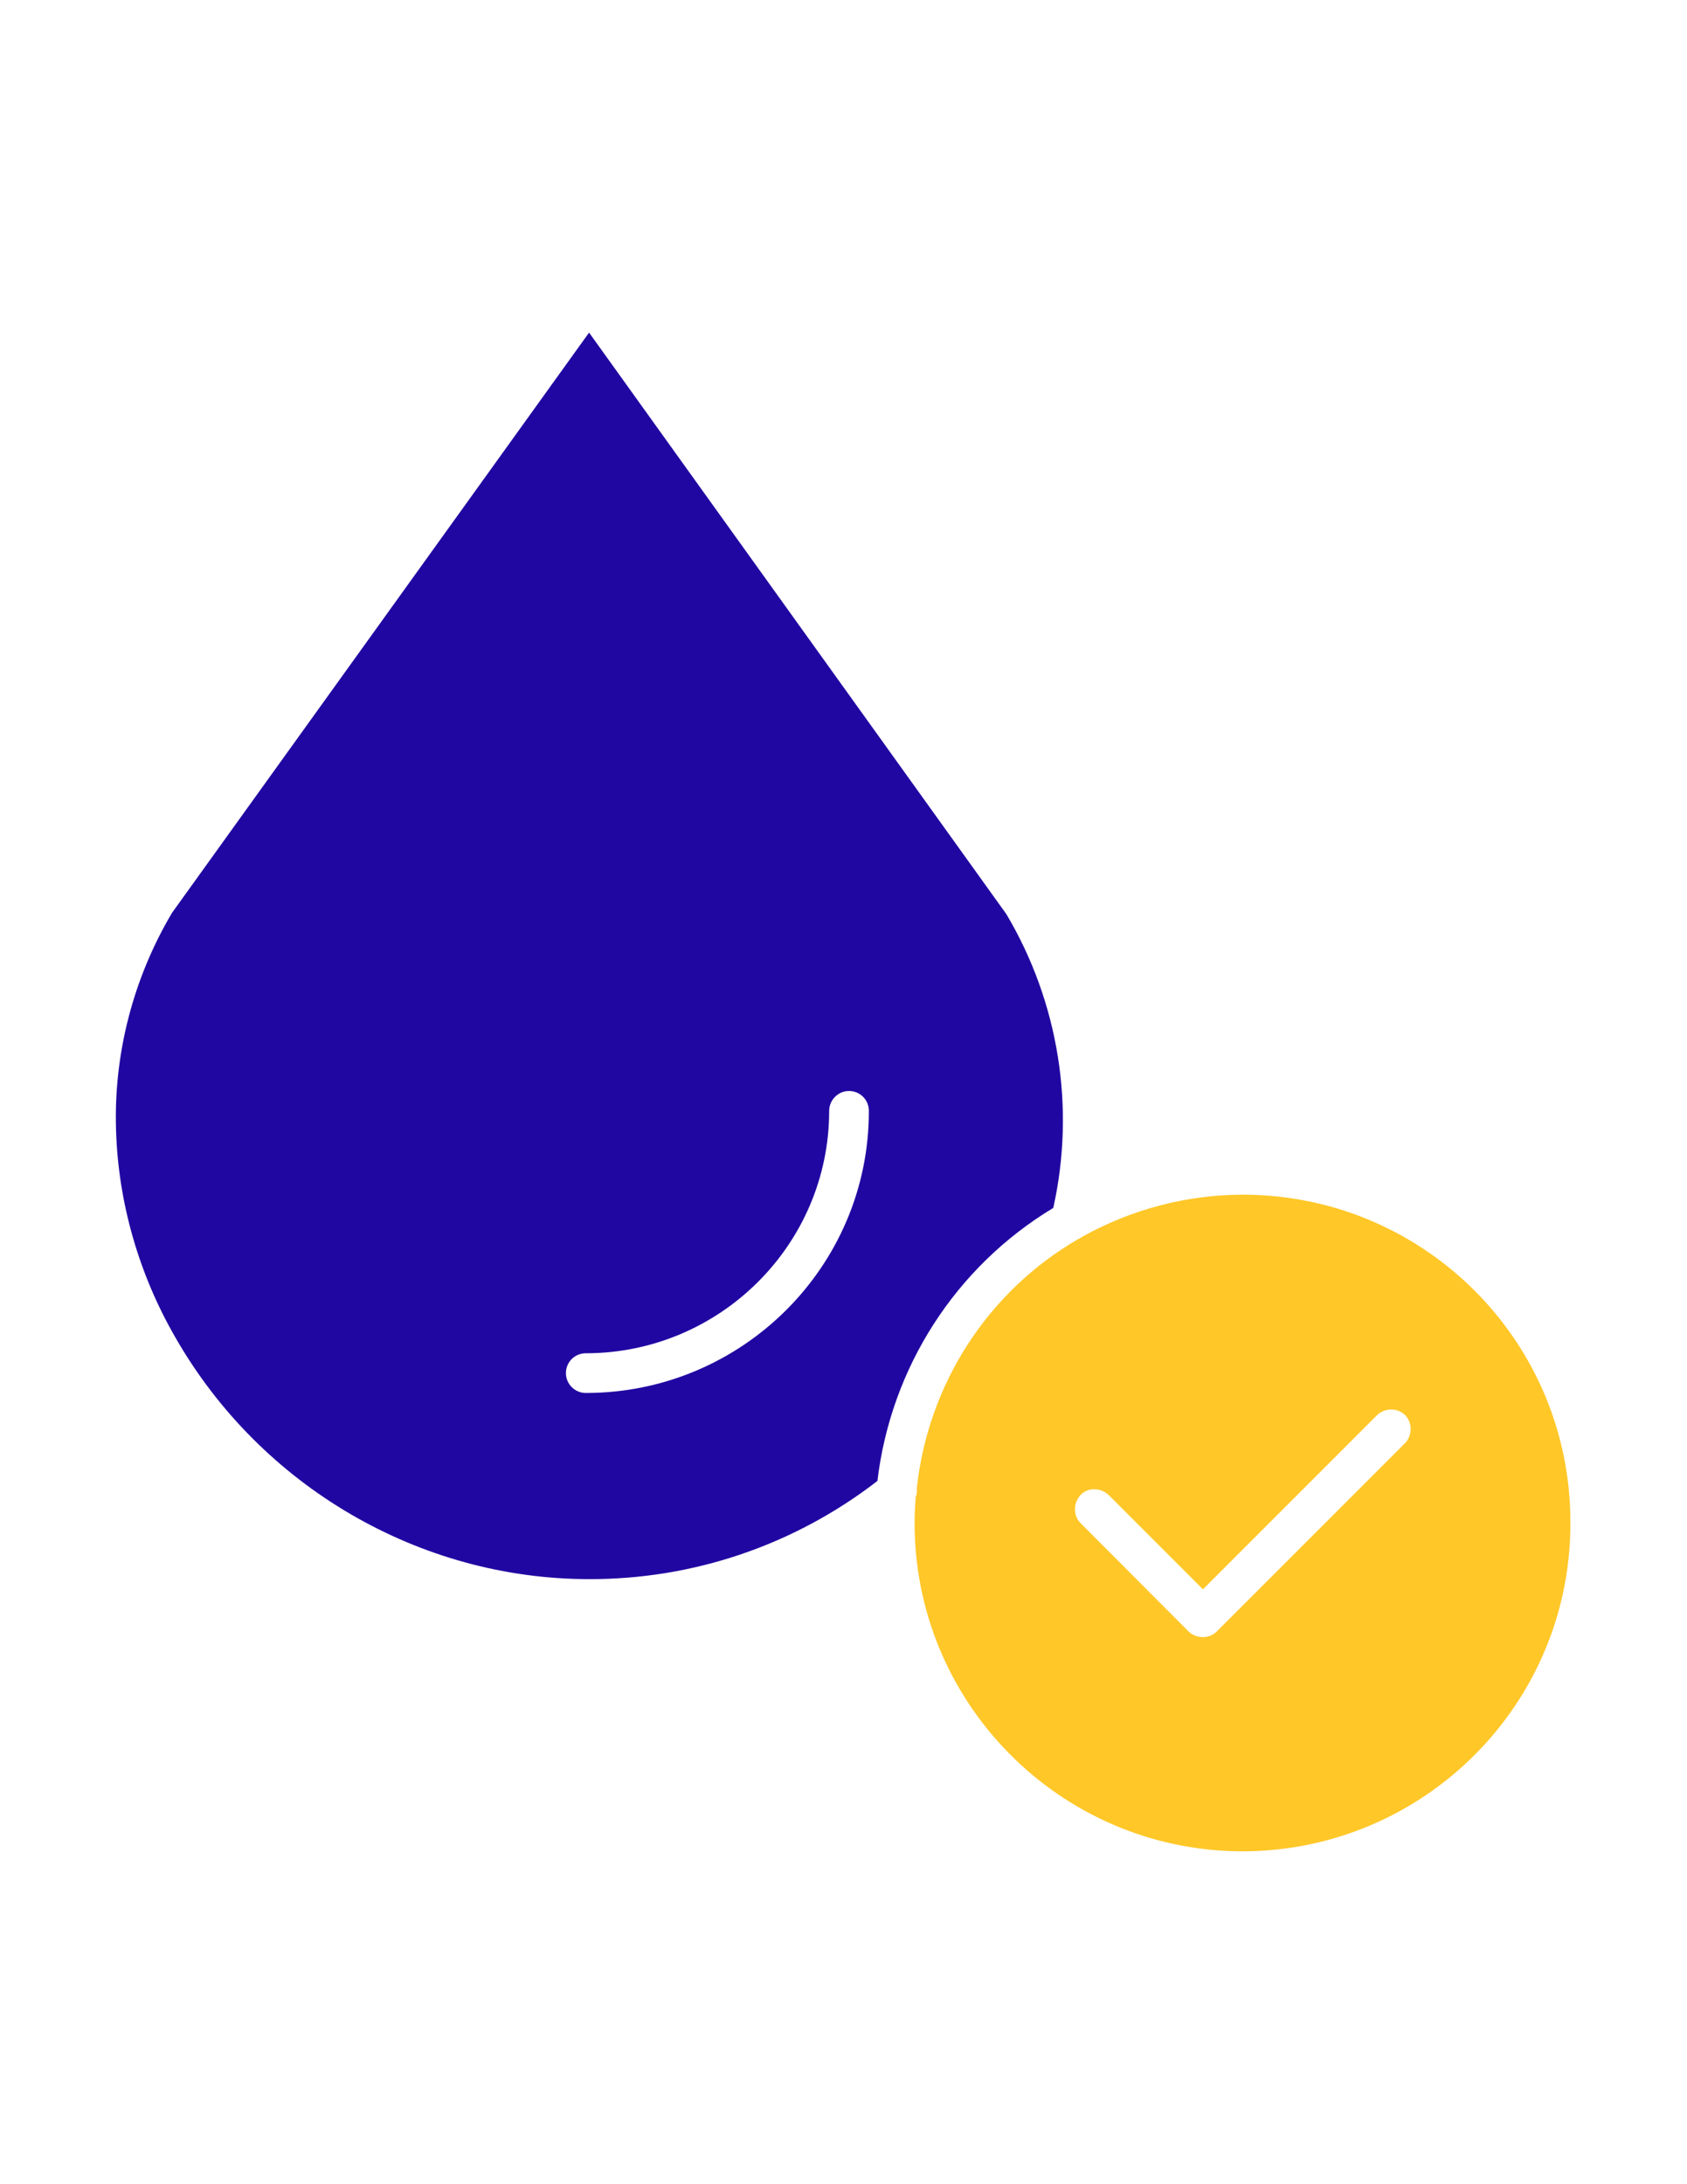 <?xml version="1.0" encoding="utf-8"?>
<!-- Generator: Adobe Illustrator 18.0.0, SVG Export Plug-In . SVG Version: 6.00 Build 0)  -->
<!DOCTYPE svg PUBLIC "-//W3C//DTD SVG 1.1//EN" "http://www.w3.org/Graphics/SVG/1.1/DTD/svg11.dtd">
<svg version="1.1" id="Layer_1" xmlns="http://www.w3.org/2000/svg" xmlns:xlink="http://www.w3.org/1999/xlink" x="0px" y="0px"
	 viewBox="0 0 612 792" enable-background="new 0 0 612 792" xml:space="preserve">
<g>
	<path fill="#FFC728" d="M451.7,433.2c-0.2,0-0.6,0-0.8,0c-20.3,0-40.4,5.3-58.2,15.2c-0.5,0.4-1,0.6-1.4,0.8
		c-32.9,19-54.6,52.6-58.7,90.4c0.1,1.1,0,2.3-0.4,3.2c-0.2,2.9-0.4,5.7-0.4,8.6c-0.5,65.7,52.5,119.4,118.2,119.9h0.8
		c65.7-0.1,119.1-53.4,118.9-119.2C569.8,486.7,517.1,433.7,451.7,433.2L451.7,433.2z M509.8,523.2l-68.4,68.4
		c-2.7,2.7-7.3,2.7-10.2,0l-39.2-39.3c-2.7-2.7-2.7-7.3,0-10.2c2.7-2.9,7.3-2.7,10.2,0l34.2,34.2l63.2-63.2
		c2.9-2.7,7.4-2.7,10.2,0.1C512.4,515.9,512.4,520.4,509.8,523.2L509.8,523.2z"/>
	<path fill="#2107A2" d="M382.1,438c8.1-36.3,2-74.5-17-106.5L213.7,120.6L62.4,331c-14.1,23.8-21.2,51.2-20.3,78.8
		c0.8,26.5,8.4,52.5,21.6,75.3c31,54,88.6,87.5,150,87.5c37.9,0.1,74.6-12.4,104.6-35.6C323.2,495.9,346.6,459.4,382.1,438
		L382.1,438z M212.5,505.1c-3.9,0-7.2-3.2-7.2-7.2s3.2-7.2,7.2-7.2c48.6,0,88.3-39.4,88.3-87.9c0-3.9,3.2-7.2,7.2-7.2
		s7.2,3.2,7.2,7.2C315.3,459.2,269.2,505.1,212.5,505.1z"/>
</g>
</svg>
